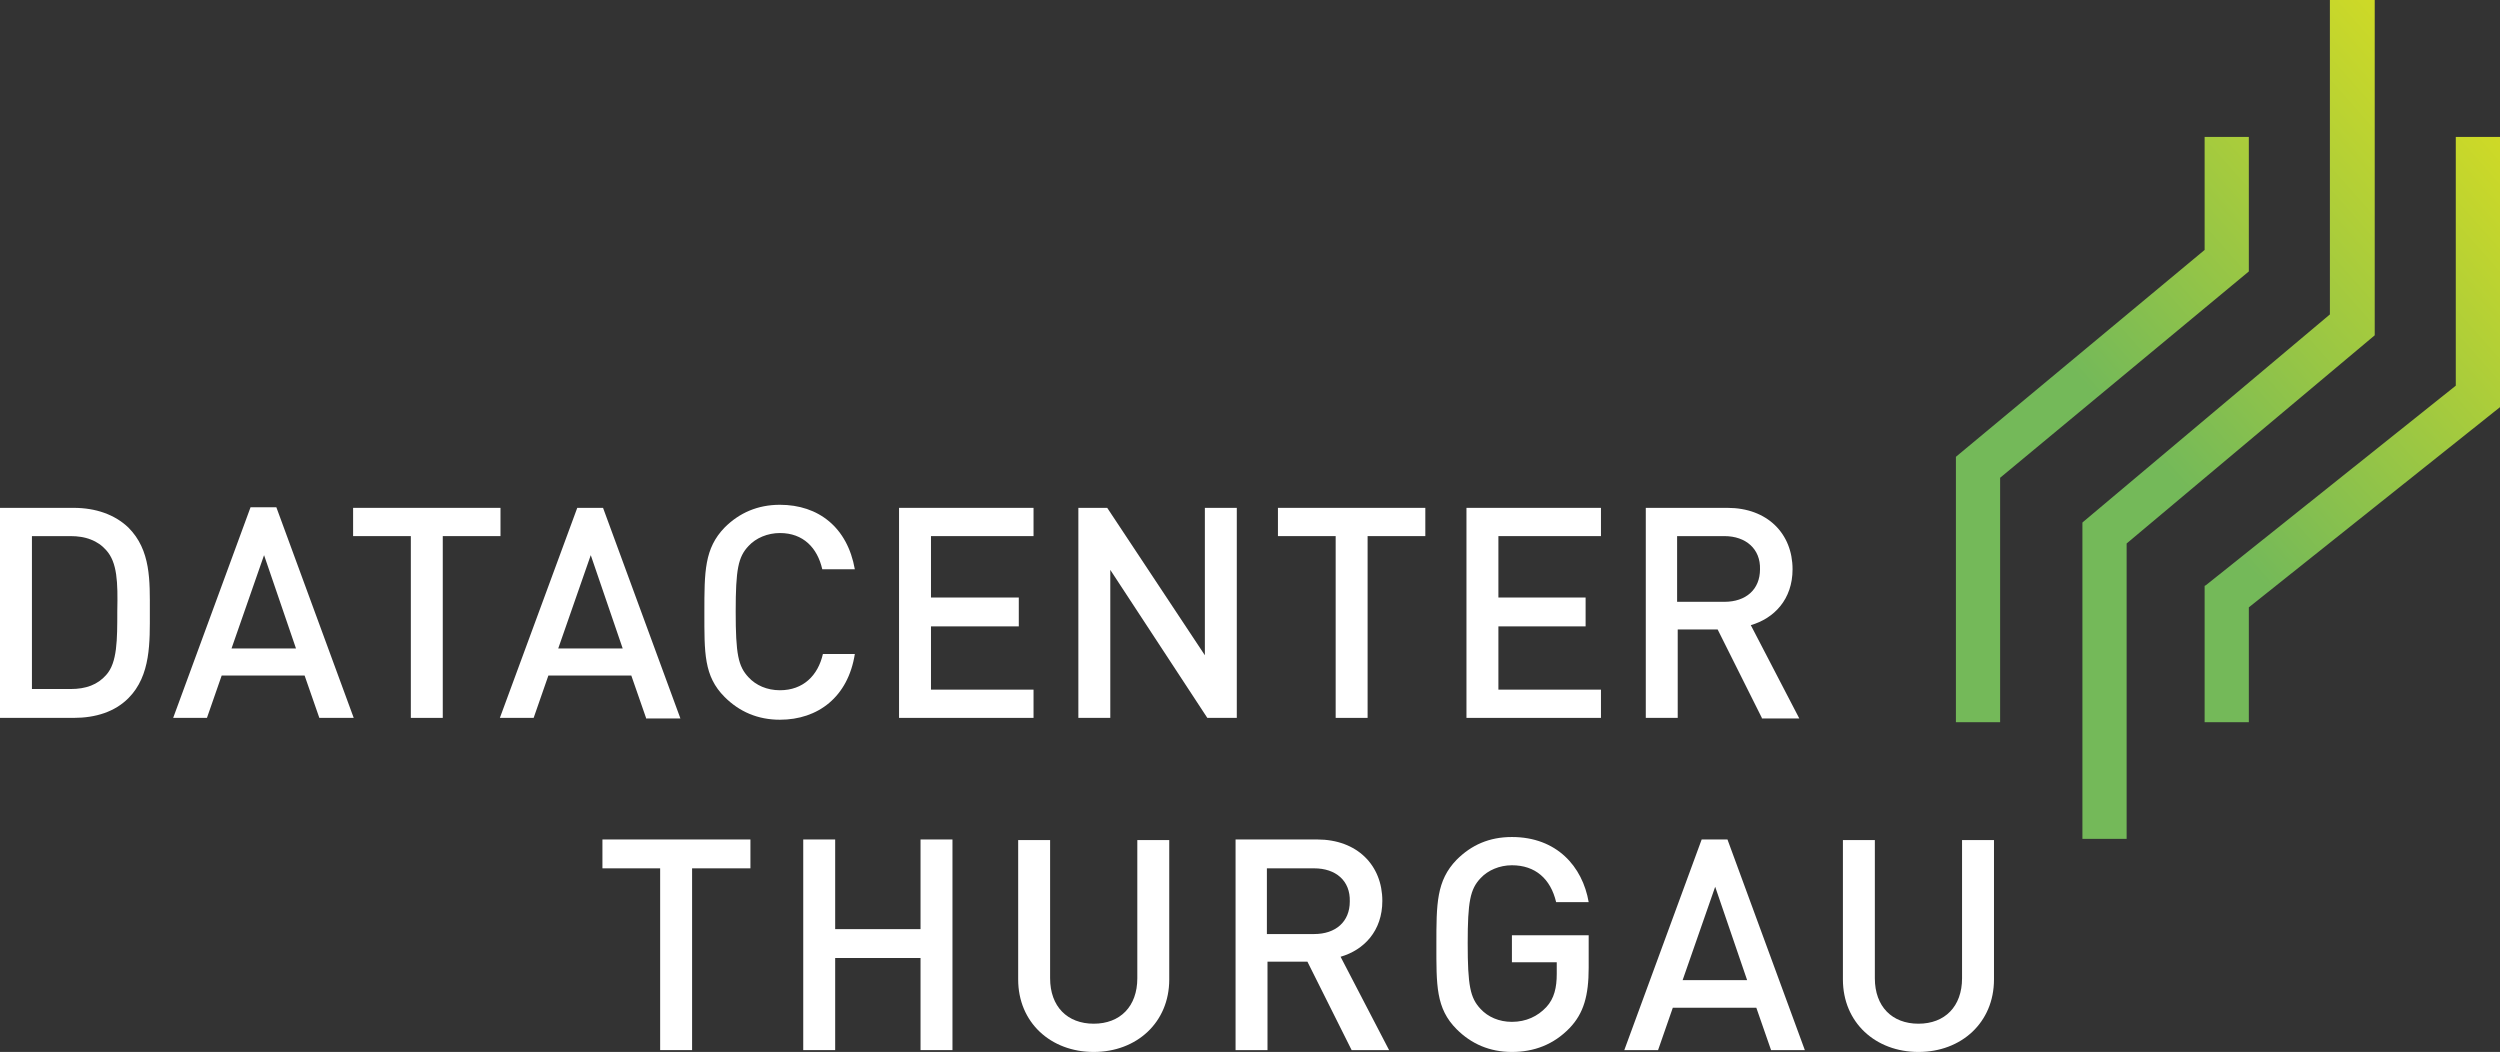 <?xml version="1.0" encoding="utf-8"?>
<!-- Generator: Adobe Illustrator 24.0.0, SVG Export Plug-In . SVG Version: 6.00 Build 0)  -->
<svg version="1.1" id="Ebene_1" xmlns="http://www.w3.org/2000/svg" xmlns:xlink="http://www.w3.org/1999/xlink" x="0px" y="0px"
	 viewBox="0 0 407.1 171.3" style="enable-background:new 0 0 407.1 171.3;" xml:space="preserve">
<rect x="0" y="0" width="407.1" height="171.3" fill="#333333" stroke="none"/>
<style type="text/css">
	.st0{fill:url(#SVGID_1_);}
	.st1{fill:url(#SVGID_2_);}
	.st2{fill:url(#SVGID_3_);}
	.st3{fill:#FFFFFF;}
</style>
<g>
	<g>
		
			<linearGradient id="SVGID_1_" gradientUnits="userSpaceOnUse" x1="362.389" y1="85.791" x2="449.178" y2="162.489" gradientTransform="matrix(1 0 0 -1 0 174)">
			<stop  offset="0" style="stop-color:#74B959"/>
			<stop  offset="1" style="stop-color:#FCEA0D"/>
		</linearGradient>
		<polygon class="st0" points="399.9,22.3 399.9,62.8 359.2,95.3 359,95.4 359,117.6 366.2,117.6 366.2,98.9 407.1,66.3 407.1,22.3 
					"/>
		
			<linearGradient id="SVGID_2_" gradientUnits="userSpaceOnUse" x1="353.017" y1="97.01" x2="439.276" y2="173.239" gradientTransform="matrix(1 0 0 -1 0 174)">
			<stop  offset="0" style="stop-color:#74B959"/>
			<stop  offset="1" style="stop-color:#FCEA0D"/>
		</linearGradient>
		<polygon class="st1" points="386.7,54.6 386.7,0 379.4,0 379.4,51.2 339.2,85 339.1,85.1 339.1,136.6 346.3,136.6 346.3,88.5 		
			"/>
		
			<linearGradient id="SVGID_3_" gradientUnits="userSpaceOnUse" x1="344.391" y1="105.853" x2="430.813" y2="182.227" gradientTransform="matrix(1 0 0 -1 0 174)">
			<stop  offset="0" style="stop-color:#74B959"/>
			<stop  offset="1" style="stop-color:#FCEA0D"/>
		</linearGradient>
		<polygon class="st2" points="366.2,22.3 359,22.3 359,40.7 318.6,74.3 318.5,74.4 318.5,117.6 325.7,117.6 325.7,77.8 366.2,44.2 
					"/>
	</g>
</g>
<g>
	<g>
		<path class="st3" d="M17.3,89.6c-1.4-1.6-3.4-2.3-5.8-2.3H5.2v24.9h6.3c2.5,0,4.4-0.7,5.8-2.3c1.8-2,1.8-5.7,1.8-10.4
			C19.2,94.8,19.1,91.6,17.3,89.6 M20.9,113.7c-2.2,2.2-5.3,3.2-8.9,3.2H0V82.7h12c3.6,0,6.7,1.1,8.9,3.2c3.7,3.7,3.5,8.7,3.5,13.7
			C24.4,104.5,24.6,110,20.9,113.7"/>
	</g>
	<path class="st3" d="M43,90.4l-5.3,15.2h10.5L43,90.4z M52,116.9l-2.4-6.9H36.1l-2.4,6.9h-5.5l12.6-34.3H45l12.6,34.3
		C57.6,116.9,52,116.9,52,116.9z"/>
	<polygon class="st3" points="72.1,87.3 72.1,116.9 66.9,116.9 66.9,87.3 57.5,87.3 57.5,82.7 81.5,82.7 81.5,87.3 	"/>
	<path class="st3" d="M96.2,90.4l-5.3,15.2h10.5L96.2,90.4z M105.2,116.9l-2.4-6.9H89.3l-2.4,6.9h-5.5L94,82.7h4.2l12.6,34.3h-5.6
		V116.9z"/>
	<g>
		<path class="st3" d="M127,117.2c-3.6,0-6.6-1.3-9-3.7c-3.4-3.4-3.3-7.2-3.3-13.8c0-6.6,0-10.4,3.3-13.8c2.4-2.4,5.4-3.7,9-3.7
			c6.3,0,11,3.7,12.2,10.5h-5.3c-0.8-3.5-3.1-5.9-6.9-5.9c-2,0-3.9,0.8-5.1,2.1c-1.7,1.8-2.1,3.8-2.1,10.7c0,6.9,0.4,8.9,2.1,10.7
			c1.2,1.3,3,2.1,5.1,2.1c3.8,0,6.2-2.4,7-5.9h5.2C138.1,113.5,133.2,117.2,127,117.2"/>
	</g>
	<polygon class="st3" points="146.4,116.9 146.4,82.7 168.3,82.7 168.3,87.3 151.6,87.3 151.6,97.3 165.9,97.3 165.9,102 151.6,102 
		151.6,112.3 168.3,112.3 168.3,116.9 	"/>
	<polygon class="st3" points="196.6,116.9 180.8,92.8 180.8,116.9 175.6,116.9 175.6,82.7 180.3,82.7 196.2,106.7 196.2,82.7 
		201.4,82.7 201.4,116.9 	"/>
	<polygon class="st3" points="222.7,87.3 222.7,116.9 217.5,116.9 217.5,87.3 208.1,87.3 208.1,82.7 232.1,82.7 232.1,87.3 	"/>
	<polygon class="st3" points="238.8,116.9 238.8,82.7 260.7,82.7 260.7,87.3 244,87.3 244,97.3 258.2,97.3 258.2,102 244,102 
		244,112.3 260.7,112.3 260.7,116.9 	"/>
	<g>
		<path class="st3" d="M280.8,87.3h-7.7V98h7.7c3.5,0,5.8-2,5.8-5.3C286.7,89.4,284.3,87.3,280.8,87.3 M286.9,116.9l-7.2-14.4h-6.5
			v14.4H268V82.7h13.3c6.5,0,10.6,4.2,10.6,10c0,4.9-3,8-6.8,9.1L293,117h-6.1V116.9z"/>
	</g>
	<polygon class="st3" points="98.1,136.7 98.1,141.4 107.5,141.4 107.5,171 112.7,171 112.7,141.4 122.2,141.4 122.2,136.7 	"/>
	<polygon class="st3" points="149.9,136.7 149.9,151.3 136,151.3 136,136.7 130.8,136.7 130.8,171 136,171 136,156 149.9,156 
		149.9,171 155.1,171 155.1,136.7 	"/>
	<g>
		<path class="st3" d="M178.1,171.3c-7,0-12.3-4.8-12.3-11.8v-22.7h5.2v22.5c0,4.6,2.8,7.4,7.1,7.4s7.1-2.8,7.1-7.4v-22.5h5.2v22.7
			C190.4,166.5,185.1,171.3,178.1,171.3"/>
		<path class="st3" d="M214,141.4h-7.7v10.7h7.7c3.5,0,5.8-2,5.8-5.3C219.9,143.4,217.5,141.4,214,141.4 M220.1,171l-7.2-14.4h-6.5
			V171h-5.2v-34.3h13.3c6.5,0,10.6,4.2,10.6,10c0,4.9-3,8-6.8,9.1l7.9,15.2H220.1z"/>
		<path class="st3" d="M255.6,167.4c-2.6,2.7-5.8,3.9-9.4,3.9c-3.6,0-6.6-1.3-9-3.7c-3.4-3.4-3.3-7.2-3.3-13.8s0-10.4,3.3-13.8
			c2.4-2.4,5.3-3.7,9-3.7c7.3,0,11.5,4.8,12.5,10.6h-5.3c-0.9-3.8-3.4-6-7.2-6c-2,0-3.9,0.8-5.1,2.1c-1.7,1.8-2.1,3.8-2.1,10.6
			c0,6.9,0.4,8.9,2.1,10.7c1.2,1.3,3,2.1,5.1,2.1c2.3,0,4.2-0.9,5.6-2.4c1.3-1.4,1.7-3.2,1.7-5.4v-1.9h-7.3v-4.4h12.5v5.3
			C258.7,162.1,257.9,165,255.6,167.4"/>
	</g>
	<path class="st3" d="M279.3,144.4l5.2,15.2H274L279.3,144.4z M277.1,136.7L264.5,171h5.5l2.4-6.9H286l2.4,6.9h5.5l-12.6-34.3H277.1
		z"/>
	<g>
		<path class="st3" d="M312.4,171.3c-7,0-12.3-4.8-12.3-11.8v-22.7h5.2v22.5c0,4.6,2.8,7.4,7.1,7.4s7.1-2.8,7.1-7.4v-22.5h5.2v22.7
			C324.7,166.5,319.4,171.3,312.4,171.3"/>
	</g>
</g>
</svg>

